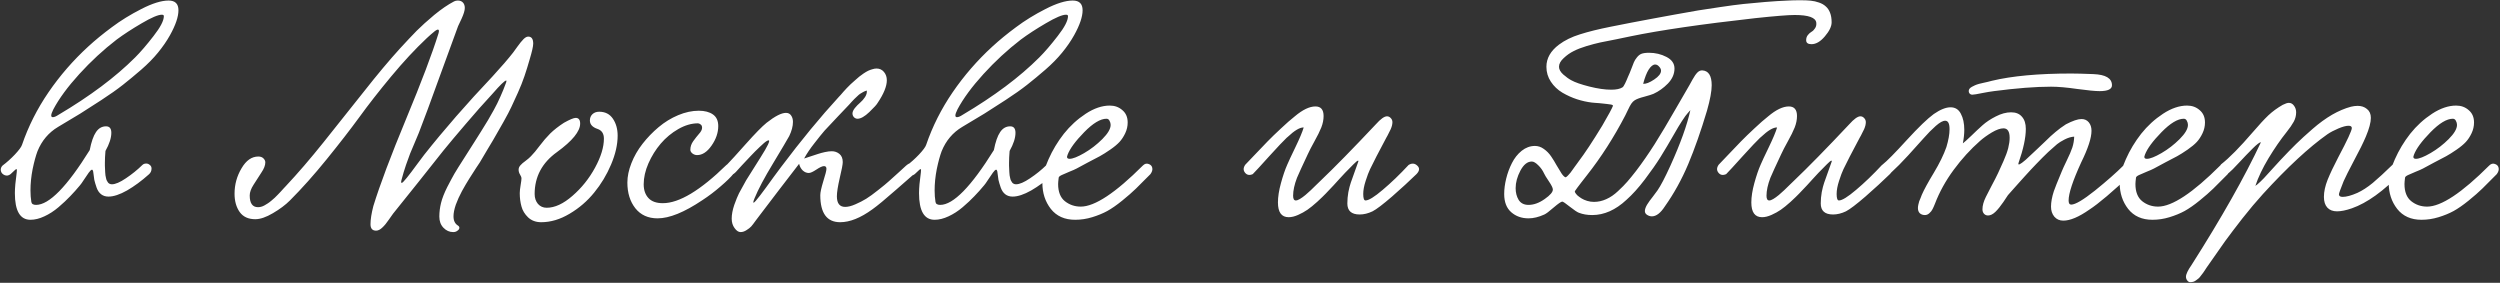 <?xml version="1.0" encoding="UTF-8"?> <svg xmlns="http://www.w3.org/2000/svg" width="1706" height="193" viewBox="0 0 1706 193" fill="none"><rect x="0" y="0" width="1706" height="193" fill="#333333" stroke="none"/> <path d="M71.969 103.004C71.708 105.999 71.578 108.668 71.578 111.012C71.578 111.402 71.578 112.086 71.578 113.062C71.643 114.039 71.676 114.788 71.676 115.309C71.676 115.829 71.708 116.546 71.773 117.457C71.838 118.368 71.904 119.117 71.969 119.703C72.099 120.224 72.229 120.842 72.359 121.559C72.49 122.275 72.685 122.861 72.945 123.316C73.206 123.707 73.466 124.13 73.727 124.586C74.052 124.977 74.443 125.27 74.898 125.465C75.354 125.66 75.842 125.758 76.363 125.758C78.707 125.758 81.897 124.391 85.934 121.656C90.035 118.922 93.779 115.895 97.164 112.574C97.815 111.923 98.694 111.598 99.801 111.598C100.712 111.598 101.526 111.923 102.242 112.574C103.023 113.16 103.414 113.974 103.414 115.016C103.414 116.643 102.796 117.978 101.559 119.02C96.611 123.447 91.663 127.092 86.715 129.957C81.767 132.757 77.535 134.156 74.019 134.156C72.066 134.156 70.406 133.635 69.039 132.594C67.672 131.552 66.63 130.022 65.914 128.004C65.198 125.921 64.677 124.163 64.352 122.73C64.091 121.233 63.831 119.312 63.57 116.969C63.375 116.188 63.115 115.797 62.789 115.797C62.268 115.797 61.52 116.48 60.543 117.848C59.566 119.215 58.46 120.842 57.223 122.73C56.051 124.553 55.172 125.79 54.586 126.441C52.438 129.046 50.224 131.52 47.945 133.863C45.732 136.207 43.062 138.714 39.938 141.383C36.878 143.987 33.655 146.07 30.27 147.633C26.949 149.195 23.792 149.977 20.797 149.977C13.7 149.977 10.152 143.922 10.152 131.812C10.152 128.362 10.575 123.609 11.422 117.555C11.617 116.122 11.552 115.406 11.227 115.406C11.031 115.406 10.738 115.569 10.348 115.895C10.022 116.155 9.501 116.643 8.785 117.359C8.134 118.01 7.613 118.499 7.223 118.824C5.921 119.866 4.553 120.094 3.121 119.508C1.689 118.857 0.842 117.88 0.582 116.578C0.322 115.211 0.712 114.007 1.754 112.965C4.553 110.882 7.353 108.375 10.152 105.445C12.952 102.451 14.579 100.237 15.035 98.805C19.332 86.24 25.354 74.293 33.102 62.965C40.914 51.572 49.931 41.188 60.152 31.812C64.97 27.385 70.374 22.958 76.363 18.531C82.353 14.039 89.059 9.905 96.481 6.129C103.967 2.288 110.152 0.367 115.035 0.367C119.527 0.367 121.773 2.581 121.773 7.008C121.773 11.435 119.853 17.099 116.012 24C113.798 27.971 111.064 31.943 107.809 35.914C104.618 39.82 100.81 43.694 96.383 47.535C92.021 51.311 87.854 54.762 83.883 57.887C79.912 61.012 75.029 64.462 69.234 68.238C63.44 72.014 58.622 75.107 54.781 77.516C50.94 79.859 45.895 82.887 39.645 86.598C33.199 90.439 28.512 95.973 25.582 103.199C24.41 106.324 23.303 110.393 22.262 115.406C21.285 120.419 20.797 125.27 20.797 129.957C20.797 132.757 20.992 135.361 21.383 137.77C21.578 139.137 22.652 139.82 24.605 139.82C33.525 139.82 45.732 127.353 61.227 102.418C62.333 96.754 63.766 92.652 65.523 90.113C67.281 87.509 69.56 86.207 72.359 86.207C74.768 86.207 75.973 87.672 75.973 90.602C75.973 94.117 74.638 98.251 71.969 103.004ZM111.812 11.012C111.812 10.361 111.357 10.035 110.445 10.035C107.906 10.035 103.316 11.988 96.676 15.895C90.1 19.736 84.404 23.447 79.586 27.027C70.537 33.993 62.04 41.839 54.098 50.562C46.22 59.221 40.328 67.229 36.422 74.586C35.445 76.539 34.957 77.939 34.957 78.785C34.957 79.566 35.315 79.957 36.031 79.957C37.008 79.957 38.277 79.436 39.84 78.394C61.389 65.634 78.837 52.581 92.184 39.234C95.96 35.458 100.159 30.576 104.781 24.586C109.469 18.596 111.812 14.072 111.812 11.012ZM360.445 24.977C362.724 24.977 363.863 26.572 363.863 29.762C363.863 31.585 363.049 35.198 361.422 40.602C360.315 44.508 359.143 48.284 357.906 51.93C356.669 55.575 355.172 59.352 353.414 63.258C351.656 67.099 350.191 70.289 349.02 72.828C347.848 75.367 346.057 78.785 343.648 83.082C341.24 87.314 339.547 90.276 338.57 91.969C337.659 93.662 335.738 96.917 332.809 101.734C329.944 106.552 328.154 109.579 327.438 110.816C327.307 111.012 326.461 112.281 324.898 114.625C323.336 116.969 321.773 119.41 320.211 121.949C318.648 124.423 316.988 127.255 315.23 130.445C313.538 133.57 312.138 136.663 311.031 139.723C309.99 142.783 309.469 145.419 309.469 147.633C309.469 150.628 310.51 152.743 312.594 153.98C313.18 154.371 313.473 154.859 313.473 155.445C313.473 156.161 313.049 156.812 312.203 157.398C311.422 158.049 310.445 158.375 309.273 158.375C306.734 158.375 304.521 157.398 302.633 155.445C300.745 153.492 299.801 150.953 299.801 147.828C299.801 144.703 300.191 141.578 300.973 138.453C301.754 135.328 303.154 131.747 305.172 127.711C307.255 123.674 308.915 120.582 310.152 118.434C311.454 116.22 313.798 112.477 317.184 107.203C320.569 101.865 322.783 98.382 323.824 96.754C324.736 95.322 326.233 92.945 328.316 89.625C330.465 86.24 332.027 83.701 333.004 82.008C334.046 80.25 335.38 77.906 337.008 74.977C338.635 72.047 340.1 69.085 341.402 66.09C342.77 63.095 344.104 59.807 345.406 56.227C345.667 55.38 345.667 54.957 345.406 54.957C344.43 54.957 341.305 57.984 336.031 64.039C330.172 70.354 324.117 77.19 317.867 84.547C311.617 91.838 306.507 97.926 302.535 102.809C298.629 107.691 292.867 114.951 285.25 124.586C277.633 134.156 271.969 141.22 268.258 145.777C267.997 146.103 267.053 147.438 265.426 149.781C263.863 152.125 262.333 153.98 260.836 155.348C259.404 156.715 258.004 157.398 256.637 157.398C254.098 157.398 252.828 155.934 252.828 153.004C252.828 149.749 253.479 145.615 254.781 140.602C259.208 126.214 266.663 106.389 277.145 81.129C287.626 55.868 294.983 36.435 299.215 22.828C299.736 21.07 299.605 20.191 298.824 20.191C298.499 20.191 298.076 20.354 297.555 20.68C297.099 20.94 296.546 21.363 295.895 21.949C295.243 22.47 294.658 22.958 294.137 23.414C293.616 23.87 292.997 24.423 292.281 25.074C291.63 25.66 291.207 26.051 291.012 26.246C283.264 33.538 275.224 42.197 266.891 52.223C258.622 62.184 251.396 71.428 245.211 79.957C239.026 88.421 231.604 97.991 222.945 108.668C214.352 119.28 205.986 128.655 197.848 136.793C194.788 139.853 190.914 142.75 186.227 145.484C181.604 148.219 177.6 149.586 174.215 149.586C169.462 149.586 165.914 147.958 163.57 144.703C161.227 141.383 160.055 137.216 160.055 132.203C160.055 125.953 161.65 120.159 164.84 114.82C167.965 109.482 171.773 106.812 176.266 106.812C177.763 106.812 178.935 107.236 179.781 108.082C180.628 108.928 181.051 109.84 181.051 110.816C181.051 112.835 180.139 115.178 178.316 117.848C176.559 120.517 174.801 123.251 173.043 126.051C171.285 128.785 170.406 131.227 170.406 133.375C170.406 138.714 172.294 141.383 176.07 141.383C176.786 141.383 177.503 141.285 178.219 141.09C179 140.895 179.781 140.569 180.562 140.113C181.409 139.592 182.158 139.137 182.809 138.746C183.525 138.29 184.339 137.672 185.25 136.891C186.227 136.044 186.975 135.393 187.496 134.938C188.017 134.482 188.733 133.766 189.645 132.789C190.621 131.747 191.272 131.064 191.598 130.738C191.923 130.413 192.542 129.729 193.453 128.688C194.43 127.646 194.951 127.092 195.016 127.027C203.154 118.368 211.78 108.342 220.895 96.949C230.074 85.491 239.221 74 248.336 62.477C257.451 50.888 265.686 41.057 273.043 32.984C277.47 28.167 281.246 24.163 284.371 20.973C287.561 17.783 291.533 14.202 296.285 10.23C301.103 6.259 305.628 3.167 309.859 0.953C310.641 0.562 311.487 0.367 312.398 0.367C313.896 0.367 315.068 0.823 315.914 1.734C316.76 2.646 317.184 3.883 317.184 5.445C317.184 7.138 316.435 9.612 314.938 12.867C313.44 16.057 312.659 17.717 312.594 17.848C310.055 24.684 305.823 36.272 299.898 52.613C294.039 68.889 289.352 81.552 285.836 90.602C285.315 91.969 284.371 94.215 283.004 97.34C281.702 100.4 280.66 102.874 279.879 104.762C279.163 106.65 278.219 109.254 277.047 112.574C275.94 115.829 274.931 119.182 274.02 122.633C273.564 124.26 273.661 124.977 274.312 124.781C275.289 124.391 278.772 120.094 284.762 111.891C286.91 108.961 288.473 106.878 289.449 105.641C303.056 88.453 318.583 70.647 336.031 52.223C342.021 45.712 346.741 40.243 350.191 35.816C350.452 35.491 351.396 34.189 353.023 31.91C354.651 29.631 356.051 27.906 357.223 26.734C358.395 25.562 359.469 24.977 360.445 24.977ZM408.883 76.246C412.984 76.246 416.109 77.841 418.258 81.031C420.406 84.221 421.48 88.062 421.48 92.555C421.48 98.674 419.983 105.25 416.988 112.281C414.059 119.247 410.217 125.628 405.465 131.422C400.777 137.216 395.178 142.034 388.668 145.875C382.223 149.716 375.777 151.637 369.332 151.637C365.686 151.637 362.691 150.53 360.348 148.316C358.069 146.103 356.572 143.629 355.855 140.895C355.074 138.095 354.684 135.068 354.684 131.812C354.684 130.445 354.879 128.622 355.27 126.344C355.66 124.065 355.855 122.535 355.855 121.754C355.855 121.038 355.53 120.159 354.879 119.117C354.228 118.076 353.902 116.969 353.902 115.797C353.902 114.69 354.326 113.681 355.172 112.77C355.953 111.858 357.125 110.849 358.688 109.742C360.25 108.57 361.454 107.529 362.301 106.617C363.993 104.924 365.979 102.548 368.258 99.488C370.602 96.363 373.01 93.564 375.484 91.09C378.023 88.616 381.148 86.174 384.859 83.766C388.831 81.552 391.5 80.445 392.867 80.445C394.885 80.445 395.895 81.747 395.895 84.352C395.895 89.625 390.621 96.103 380.074 103.785C369.918 111.077 364.84 120.615 364.84 132.398C364.84 135.068 365.589 137.314 367.086 139.137C368.648 140.895 370.634 141.773 373.043 141.773C378.577 141.773 384.436 139.072 390.621 133.668C396.871 128.264 402.014 121.852 406.051 114.43C410.087 107.008 412.105 100.4 412.105 94.606C412.105 91.155 410.641 88.941 407.711 87.965C404.26 86.793 402.535 84.872 402.535 82.203C402.535 80.445 403.121 79.013 404.293 77.906C405.465 76.799 406.995 76.246 408.883 76.246ZM490.133 86.012C490.133 90.569 488.603 95.029 485.543 99.391C482.548 103.688 479.26 105.836 475.68 105.836C474.573 105.836 473.531 105.478 472.555 104.762C471.578 103.98 471.09 103.134 471.09 102.223C471.09 100.139 471.741 98.186 473.043 96.363C474.41 94.475 475.745 92.783 477.047 91.285C478.414 89.788 479.098 88.421 479.098 87.184C479.098 86.142 478.772 85.393 478.121 84.938C477.47 84.417 476.852 84.156 476.266 84.156C471.904 84.156 467.444 85.458 462.887 88.062C458.329 90.667 454.326 93.987 450.875 98.023C447.49 101.995 444.69 106.487 442.477 111.5C440.328 116.448 439.254 121.201 439.254 125.758C439.254 129.664 440.328 132.789 442.477 135.133C444.625 137.477 447.913 138.648 452.34 138.648C463.473 138.648 477.926 129.957 495.699 112.574C496.611 111.728 497.717 111.5 499.02 111.891C500.387 112.281 501.266 113.095 501.656 114.332C502.112 115.504 501.786 116.871 500.68 118.434C498.727 120.842 495.732 123.772 491.695 127.223C487.724 130.673 483.59 133.798 479.293 136.598C466.988 144.866 456.799 149 448.727 149C442.281 149 437.236 146.721 433.59 142.164C429.944 137.542 428.121 131.682 428.121 124.586C428.121 120.419 429.033 116.025 430.855 111.402C432.678 106.715 435.217 102.288 438.473 98.121C441.728 93.954 445.374 90.178 449.41 86.793C453.512 83.342 457.971 80.608 462.789 78.59C467.607 76.572 472.294 75.562 476.852 75.562C480.888 75.562 484.111 76.409 486.52 78.102C488.928 79.794 490.133 82.431 490.133 86.012ZM591.5 61.793C590.719 61.988 589.905 62.314 589.059 62.77C588.277 63.225 587.561 63.648 586.91 64.039C586.324 64.43 585.641 65.016 584.859 65.797C584.078 66.513 583.46 67.099 583.004 67.555C582.613 67.945 581.995 68.596 581.148 69.508C580.302 70.419 579.749 71.038 579.488 71.363C578.837 72.079 576.298 74.749 571.871 79.371C567.509 83.928 564.449 87.184 562.691 89.137C560.999 91.09 558.688 93.954 555.758 97.731C552.828 101.441 550.484 104.924 548.727 108.18C549.573 107.919 551.038 107.431 553.121 106.715C555.204 105.999 556.897 105.445 558.199 105.055C559.566 104.599 561.129 104.176 562.887 103.785C564.71 103.395 566.272 103.199 567.574 103.199C569.592 103.199 571.35 103.818 572.848 105.055C574.345 106.292 575.094 108.147 575.094 110.621C575.094 112.184 574.41 115.797 573.043 121.461C571.741 127.125 571.09 131.292 571.09 133.961C571.09 138.779 572.978 141.188 576.754 141.188C578.707 141.188 581.018 140.602 583.688 139.43C586.422 138.258 588.896 136.988 591.109 135.621C593.323 134.254 596.057 132.268 599.312 129.664C602.633 127.06 605.042 125.074 606.539 123.707C608.102 122.34 610.38 120.289 613.375 117.555C616.435 114.755 618.03 113.29 618.16 113.16C620.699 110.882 622.75 110.621 624.312 112.379C625.549 113.681 625.842 115.178 625.191 116.871C624.931 117.522 624.573 118.043 624.117 118.434C623.401 119.02 619.234 122.665 611.617 129.371C604.065 136.012 598.629 140.504 595.309 142.848C587.236 148.707 579.911 151.637 573.336 151.637C564.286 151.637 559.762 145.484 559.762 133.18C559.762 131.357 560.445 128.199 561.812 123.707C563.245 119.215 563.961 116.383 563.961 115.211C563.961 113.974 563.408 113.355 562.301 113.355C561.194 113.355 559.469 114.137 557.125 115.699C554.781 117.262 553.056 118.043 551.949 118.043C550.452 118.043 549.085 117.49 547.848 116.383C546.611 115.211 545.764 113.681 545.309 111.793C542.444 115.504 537.887 121.428 531.637 129.566C525.452 137.704 521.09 143.434 518.551 146.754C518.16 147.21 517.249 148.414 515.816 150.367C514.384 152.385 513.31 153.785 512.594 154.566C511.878 155.348 510.836 156.161 509.469 157.008C508.102 157.919 506.734 158.375 505.367 158.375C503.935 158.375 502.568 157.464 501.266 155.641C499.964 153.883 499.312 151.734 499.312 149.195C499.312 146.396 499.898 143.271 501.07 139.82C502.307 136.37 503.382 133.733 504.293 131.91C505.27 130.022 506.897 127.06 509.176 123.023C509.501 122.503 512.757 117.327 518.941 107.496C523.889 99.684 525.745 95.777 524.508 95.777C524.247 95.777 523.857 95.908 523.336 96.168C522.294 96.754 520.667 98.121 518.453 100.27C516.24 102.353 514.221 104.371 512.398 106.324C510.576 108.212 508.46 110.458 506.051 113.062C503.707 115.602 502.405 117.034 502.145 117.359C500.061 119.508 498.141 120.061 496.383 119.02C494.885 118.108 494.43 116.611 495.016 114.527C495.341 113.355 496.057 112.249 497.164 111.207C498.596 109.775 502.503 105.478 508.883 98.316C515.328 91.09 520.081 86.24 523.141 83.766C528.87 79.273 533.264 77.027 536.324 77.027C537.887 77.027 539.059 77.613 539.84 78.785C540.686 79.957 541.109 81.422 541.109 83.18C541.109 86.109 540.263 89.332 538.57 92.848C537.138 95.452 533.46 101.669 527.535 111.5C521.611 121.266 517.411 129.176 514.938 135.23C513.961 137.574 513.798 138.583 514.449 138.258C515.491 137.737 520.016 131.878 528.023 120.68C530.367 117.49 532.06 115.211 533.102 113.844C546.773 95.68 559.859 79.794 572.359 66.188C572.424 66.122 572.88 65.634 573.727 64.723C574.573 63.746 575.191 63.03 575.582 62.574C576.038 62.053 576.786 61.24 577.828 60.133C578.935 59.026 579.814 58.147 580.465 57.496C581.181 56.845 582.125 55.999 583.297 54.957C584.469 53.85 585.478 52.971 586.324 52.32C587.171 51.669 588.147 50.953 589.254 50.172C590.426 49.391 591.467 48.772 592.379 48.316C593.355 47.861 594.332 47.503 595.309 47.242C596.35 46.917 597.294 46.754 598.141 46.754C600.224 46.754 601.917 47.535 603.219 49.098C604.521 50.66 605.172 52.548 605.172 54.762C605.172 58.863 603.089 64.007 598.922 70.191C598.336 71.298 596.448 73.382 593.258 76.441C590.068 79.501 587.366 81.031 585.152 81.031C584.241 81.031 583.427 80.673 582.711 79.957C582.06 79.241 581.734 78.394 581.734 77.418C581.734 76.376 582.255 75.172 583.297 73.805C584.404 72.438 585.608 71.201 586.91 70.094C588.212 68.987 589.352 67.685 590.328 66.188C591.305 64.625 591.695 63.16 591.5 61.793ZM688.961 103.004C688.701 105.999 688.57 108.668 688.57 111.012C688.57 111.402 688.57 112.086 688.57 113.062C688.635 114.039 688.668 114.788 688.668 115.309C688.668 115.829 688.701 116.546 688.766 117.457C688.831 118.368 688.896 119.117 688.961 119.703C689.091 120.224 689.221 120.842 689.352 121.559C689.482 122.275 689.677 122.861 689.938 123.316C690.198 123.707 690.458 124.13 690.719 124.586C691.044 124.977 691.435 125.27 691.891 125.465C692.346 125.66 692.835 125.758 693.355 125.758C695.699 125.758 698.889 124.391 702.926 121.656C707.027 118.922 710.771 115.895 714.156 112.574C714.807 111.923 715.686 111.598 716.793 111.598C717.704 111.598 718.518 111.923 719.234 112.574C720.016 113.16 720.406 113.974 720.406 115.016C720.406 116.643 719.788 117.978 718.551 119.02C713.603 123.447 708.655 127.092 703.707 129.957C698.759 132.757 694.527 134.156 691.012 134.156C689.059 134.156 687.398 133.635 686.031 132.594C684.664 131.552 683.622 130.022 682.906 128.004C682.19 125.921 681.669 124.163 681.344 122.73C681.083 121.233 680.823 119.312 680.562 116.969C680.367 116.188 680.107 115.797 679.781 115.797C679.26 115.797 678.512 116.48 677.535 117.848C676.559 119.215 675.452 120.842 674.215 122.73C673.043 124.553 672.164 125.79 671.578 126.441C669.43 129.046 667.216 131.52 664.938 133.863C662.724 136.207 660.055 138.714 656.93 141.383C653.87 143.987 650.647 146.07 647.262 147.633C643.941 149.195 640.784 149.977 637.789 149.977C630.693 149.977 627.145 143.922 627.145 131.812C627.145 128.362 627.568 123.609 628.414 117.555C628.609 116.122 628.544 115.406 628.219 115.406C628.023 115.406 627.73 115.569 627.34 115.895C627.014 116.155 626.493 116.643 625.777 117.359C625.126 118.01 624.605 118.499 624.215 118.824C622.913 119.866 621.546 120.094 620.113 119.508C618.681 118.857 617.835 117.88 617.574 116.578C617.314 115.211 617.704 114.007 618.746 112.965C621.546 110.882 624.345 108.375 627.145 105.445C629.944 102.451 631.572 100.237 632.027 98.805C636.324 86.24 642.346 74.293 650.094 62.965C657.906 51.572 666.923 41.188 677.145 31.812C681.962 27.385 687.366 22.958 693.355 18.531C699.345 14.039 706.051 9.905 713.473 6.129C720.96 2.288 727.145 0.367 732.027 0.367C736.52 0.367 738.766 2.581 738.766 7.008C738.766 11.435 736.845 17.099 733.004 24C730.79 27.971 728.056 31.943 724.801 35.914C721.611 39.82 717.802 43.694 713.375 47.535C709.013 51.311 704.846 54.762 700.875 57.887C696.904 61.012 692.021 64.462 686.227 68.238C680.432 72.014 675.615 75.107 671.773 77.516C667.932 79.859 662.887 82.887 656.637 86.598C650.191 90.439 645.504 95.973 642.574 103.199C641.402 106.324 640.296 110.393 639.254 115.406C638.277 120.419 637.789 125.27 637.789 129.957C637.789 132.757 637.984 135.361 638.375 137.77C638.57 139.137 639.645 139.82 641.598 139.82C650.517 139.82 662.724 127.353 678.219 102.418C679.326 96.754 680.758 92.652 682.516 90.113C684.273 87.509 686.552 86.207 689.352 86.207C691.76 86.207 692.965 87.672 692.965 90.602C692.965 94.117 691.63 98.251 688.961 103.004ZM728.805 11.012C728.805 10.361 728.349 10.035 727.438 10.035C724.898 10.035 720.309 11.988 713.668 15.895C707.092 19.736 701.396 23.447 696.578 27.027C687.529 33.993 679.033 41.839 671.09 50.562C663.212 59.221 657.32 67.229 653.414 74.586C652.438 76.539 651.949 77.939 651.949 78.785C651.949 79.566 652.307 79.957 653.023 79.957C654 79.957 655.27 79.436 656.832 78.394C678.382 65.634 695.829 52.581 709.176 39.234C712.952 35.458 717.151 30.576 721.773 24.586C726.461 18.596 728.805 14.072 728.805 11.012ZM769.527 83.57C769.527 86.109 768.974 88.551 767.867 90.894C766.76 93.238 765.458 95.224 763.961 96.852C762.464 98.479 760.348 100.237 757.613 102.125C754.879 104.013 752.503 105.51 750.484 106.617C748.531 107.659 745.797 109.091 742.281 110.914C738.831 112.737 736.292 114.104 734.664 115.016C733.557 115.602 731.93 116.318 729.781 117.164C727.698 118.01 725.973 118.759 724.605 119.41C723.303 119.996 722.587 120.582 722.457 121.168C722.197 123.251 722.066 124.716 722.066 125.562C722.066 130.901 723.596 134.807 726.656 137.281C729.781 139.755 733.395 140.992 737.496 140.992C747.066 140.992 761.194 131.65 779.879 112.965C781.116 111.728 782.418 111.37 783.785 111.891C785.217 112.346 786.064 113.258 786.324 114.625C786.585 115.927 786.161 117.327 785.055 118.824C781.018 122.926 777.73 126.214 775.191 128.688C772.717 131.096 769.592 133.831 765.816 136.891C762.04 139.951 758.622 142.327 755.562 144.02C752.568 145.647 749.15 147.047 745.309 148.219C741.467 149.391 737.594 149.977 733.688 149.977C726.526 149.977 720.992 147.503 717.086 142.555C713.245 137.607 711.324 131.747 711.324 124.977C711.324 120.224 712.724 114.788 715.523 108.668C718.258 102.483 721.741 96.689 725.973 91.285C730.27 85.882 735.25 81.324 740.914 77.613C746.578 73.902 752.047 72.047 757.32 72.047C760.706 72.047 763.57 73.088 765.914 75.172C768.323 77.19 769.527 79.99 769.527 83.57ZM755.074 81.031C750.908 81.031 745.829 84.091 739.84 90.211C733.85 96.331 730.074 101.474 728.512 105.641C728.251 106.422 728.121 106.878 728.121 107.008C728.121 107.919 728.707 108.375 729.879 108.375C732.027 108.375 735.348 107.073 739.84 104.469C744.332 101.865 748.466 98.674 752.242 94.898C756.018 91.122 757.906 87.9 757.906 85.231C757.906 84.254 757.646 83.31 757.125 82.398C756.669 81.487 755.986 81.031 755.074 81.031ZM961.227 112.574C963.44 111.207 965.426 111.37 967.184 113.062C968.941 114.69 968.746 116.611 966.598 118.824C961.78 123.512 956.246 128.59 949.996 134.059C943.746 139.462 939.286 142.848 936.617 144.215C933.622 145.647 930.693 146.363 927.828 146.363C922.229 146.363 919.43 143.857 919.43 138.844C919.43 136.305 919.658 133.733 920.113 131.129C920.634 128.525 921.188 126.376 921.773 124.684C922.359 122.926 923.206 120.549 924.312 117.555C925.419 114.495 926.266 112.118 926.852 110.426C927.112 109.905 927.047 109.645 926.656 109.645C926.266 109.645 925.257 110.458 923.629 112.086C922.001 113.648 920.081 115.602 917.867 117.945C915.719 120.289 914.449 121.656 914.059 122.047C913.798 122.372 912.496 123.805 910.152 126.344C907.809 128.818 905.986 130.738 904.684 132.105C903.447 133.408 901.526 135.263 898.922 137.672C896.318 140.016 894.072 141.839 892.184 143.141C890.296 144.443 888.18 145.615 885.836 146.656C883.492 147.698 881.344 148.219 879.391 148.219C874.508 148.219 872.066 144.866 872.066 138.16C872.066 134.319 872.75 129.924 874.117 124.977C875.484 119.964 876.917 115.764 878.414 112.379C879.26 110.361 881.116 106.389 883.98 100.465C886.845 94.54 888.733 90.048 889.645 86.988C887.04 86.858 883.362 89.039 878.609 93.531C878.349 93.727 878.154 93.889 878.023 94.019C875.94 95.973 871.969 100.172 866.109 106.617C860.315 113.062 856.572 117.132 854.879 118.824C852.665 119.801 850.908 119.475 849.605 117.848C848.303 116.22 848.368 114.397 849.801 112.379C850.517 111.663 852.6 109.482 856.051 105.836C859.566 102.125 862.561 99 865.035 96.461C867.509 93.922 870.536 90.992 874.117 87.672C877.698 84.287 880.855 81.519 883.59 79.371C888.928 74.879 893.616 72.633 897.652 72.633C901.363 72.633 903.219 74.814 903.219 79.176C903.219 81.715 902.698 84.319 901.656 86.988C900.615 89.592 899.052 92.75 896.969 96.461C894.951 100.107 893.453 103.004 892.477 105.152C888.701 113.16 886.227 118.564 885.055 121.363C883.297 125.986 882.418 130.055 882.418 133.57C882.418 135.719 883.036 136.793 884.273 136.793C884.99 136.793 885.901 136.467 887.008 135.816C888.115 135.165 889.384 134.254 890.816 133.082C892.249 131.845 893.486 130.738 894.527 129.762C895.569 128.785 896.839 127.548 898.336 126.051C899.898 124.488 900.875 123.544 901.266 123.219C910.706 114.234 923.238 101.441 938.863 84.84C942.118 81.194 944.658 79.371 946.48 79.371C947.457 79.371 948.303 79.762 949.02 80.543C949.801 81.324 950.191 82.268 950.191 83.375C950.191 84.026 950.094 84.775 949.898 85.621C949.703 86.402 949.41 87.249 949.02 88.16C948.629 89.007 948.271 89.723 947.945 90.309C947.685 90.894 947.327 91.611 946.871 92.457C946.415 93.303 946.122 93.824 945.992 94.019C944.299 97.144 942.053 101.409 939.254 106.812C937.301 110.654 935.868 113.518 934.957 115.406C934.046 117.294 933.036 119.964 931.93 123.414C930.823 126.799 930.27 129.794 930.27 132.398C930.27 135.328 930.79 136.793 931.832 136.793C933.98 136.793 937.887 134.384 943.551 129.566C949.28 124.749 955.172 119.085 961.227 112.574ZM1153.51 75.172C1152.34 76.409 1151.2 77.743 1150.09 79.176C1149.05 80.608 1148.24 81.812 1147.65 82.789C1147.07 83.701 1146.25 85.003 1145.21 86.695C1144.23 88.388 1143.52 89.625 1143.06 90.406C1139.22 97.112 1135.9 102.711 1133.1 107.203C1130.3 111.695 1126.75 116.773 1122.46 122.438C1118.16 128.102 1113.96 132.757 1109.86 136.402C1102.44 143.303 1094.66 146.754 1086.52 146.754C1083.13 146.754 1080.11 146.233 1077.44 145.191C1076.33 144.801 1074.28 143.434 1071.29 141.09C1068.36 138.746 1066.63 137.574 1066.11 137.574C1065.33 137.574 1063.38 138.909 1060.25 141.578C1057.19 144.247 1055.07 145.842 1053.9 146.363C1050.06 148.121 1046.45 149 1043.06 149C1038.38 149 1034.44 147.6 1031.25 144.801C1028.06 142.001 1026.46 137.867 1026.46 132.398C1026.46 129.078 1026.92 125.562 1027.83 121.852C1028.74 118.141 1030.04 114.625 1031.73 111.305C1033.43 107.919 1035.64 105.12 1038.38 102.906C1041.17 100.693 1044.2 99.586 1047.46 99.586C1049.61 99.586 1051.62 100.27 1053.51 101.637C1055.46 103.004 1057.12 104.697 1058.49 106.715C1059.86 108.733 1061.1 110.751 1062.2 112.77C1063.38 114.788 1064.48 116.611 1065.52 118.238C1066.57 119.801 1067.48 120.712 1068.26 120.973C1068.39 121.038 1068.62 120.94 1068.94 120.68C1069.33 120.419 1069.76 120.029 1070.21 119.508C1070.73 118.922 1071.22 118.368 1071.68 117.848C1072.13 117.262 1072.65 116.546 1073.24 115.699C1073.82 114.853 1074.31 114.169 1074.7 113.648C1075.09 113.128 1075.55 112.509 1076.07 111.793C1076.59 111.012 1076.92 110.556 1077.05 110.426C1081.41 104.697 1086.88 96.428 1093.45 85.621C1097.62 78.46 1100.03 74 1100.68 72.242C1100.74 72.047 1100.61 71.852 1100.29 71.656C1099.96 71.461 1099.48 71.331 1098.82 71.266C1098.17 71.135 1097.46 71.038 1096.68 70.973C1095.89 70.842 1095.02 70.745 1094.04 70.68C1093.06 70.549 1092.12 70.452 1091.21 70.387C1090.3 70.322 1089.38 70.257 1088.47 70.191C1087.63 70.126 1086.91 70.061 1086.32 69.996C1083 69.606 1079.62 68.857 1076.17 67.75C1072.78 66.643 1069.46 65.146 1066.21 63.258C1062.95 61.305 1060.32 58.798 1058.3 55.738C1056.28 52.678 1055.27 49.293 1055.27 45.582C1055.27 39.788 1058.13 34.742 1063.86 30.445C1067.77 27.516 1072.55 25.172 1078.22 23.414C1083.95 21.591 1090.91 19.866 1099.12 18.238C1100.35 17.978 1104.98 17.066 1112.98 15.504C1121.06 13.941 1126.23 12.965 1128.51 12.574C1130.79 12.118 1135.58 11.24 1142.87 9.938C1150.22 8.57 1155.56 7.626 1158.88 7.105C1162.27 6.585 1167.18 5.836 1173.63 4.859C1180.14 3.883 1185.54 3.167 1189.84 2.711C1194.2 2.255 1199.12 1.799 1204.59 1.344C1210.12 0.888 1215.36 0.562 1220.31 0.367C1222.33 0.237 1225.19 0.172 1228.9 0.172C1231.51 0.172 1233.75 0.27 1235.64 0.465C1237.59 0.66 1239.48 1.083 1241.3 1.734C1243.19 2.385 1244.72 3.264 1245.89 4.371C1247.13 5.413 1248.11 6.845 1248.82 8.668C1249.54 10.491 1249.9 12.672 1249.9 15.211C1249.9 18.01 1248.37 21.201 1245.31 24.781C1242.31 28.362 1239.25 30.152 1236.13 30.152C1233.72 30.152 1232.52 29.241 1232.52 27.418C1232.52 26.051 1232.91 24.879 1233.69 23.902C1234.47 22.926 1235.32 22.177 1236.23 21.656C1237.14 21.135 1237.92 20.354 1238.57 19.312C1239.29 18.271 1239.58 17.034 1239.45 15.602C1239.12 12.021 1234.21 10.23 1224.7 10.23C1220.28 10.23 1211.32 10.947 1197.85 12.379C1161.26 16.48 1132.87 20.615 1112.69 24.781C1110.67 25.237 1107.39 25.921 1102.83 26.832C1098.34 27.678 1094.72 28.395 1091.99 28.98C1089.32 29.566 1086.23 30.38 1082.71 31.422C1079.26 32.464 1076.33 33.603 1073.92 34.84C1071.51 36.012 1069.23 37.607 1067.09 39.625C1064.94 41.578 1063.86 43.564 1063.86 45.582C1063.86 47.34 1064.84 49.098 1066.79 50.855C1068.81 52.613 1070.63 53.915 1072.26 54.762C1074.8 56.194 1078.9 57.626 1084.57 59.059C1090.23 60.491 1095.21 61.207 1099.51 61.207C1102.89 61.207 1105.43 60.686 1107.12 59.645C1107.45 59.449 1107.74 59.124 1108 58.668C1108.33 58.212 1108.65 57.626 1108.98 56.91C1109.37 56.129 1109.7 55.413 1109.96 54.762C1110.28 54.111 1110.64 53.264 1111.03 52.223C1111.49 51.181 1111.85 50.367 1112.11 49.781C1112.37 49.195 1112.79 48.121 1113.38 46.559C1113.96 44.931 1114.48 43.596 1114.94 42.555C1115.39 41.448 1116.08 40.341 1116.99 39.234C1117.9 38.062 1118.88 37.249 1119.92 36.793C1121.15 36.272 1122.95 36.012 1125.29 36.012C1129.59 36.012 1133.56 36.956 1137.2 38.844C1140.85 40.732 1142.67 43.368 1142.67 46.754C1142.67 50.465 1141.17 53.883 1138.18 57.008C1135.18 60.068 1131.9 62.411 1128.32 64.039C1127.27 64.495 1125.19 65.146 1122.07 65.992C1119.01 66.773 1116.83 67.587 1115.52 68.434C1114.68 68.954 1113.9 69.736 1113.18 70.777C1112.53 71.754 1111.78 73.154 1110.93 74.977C1110.09 76.799 1109.47 78.069 1109.08 78.785C1101.33 93.694 1092.61 107.301 1082.91 119.605C1082.65 119.931 1081.38 121.559 1079.1 124.488C1076.88 127.353 1075.42 129.339 1074.7 130.445C1074.57 130.641 1074.67 131.031 1075 131.617C1075.32 132.138 1075.84 132.757 1076.56 133.473C1077.34 134.124 1078.25 134.775 1079.29 135.426C1080.33 136.077 1081.6 136.63 1083.1 137.086C1084.6 137.542 1086.13 137.77 1087.69 137.77C1090.56 137.77 1093.36 137.151 1096.09 135.914C1098.89 134.677 1101.56 132.854 1104.1 130.445C1106.7 128.036 1108.85 125.855 1110.54 123.902C1112.24 121.949 1114.22 119.508 1116.5 116.578C1120.67 111.109 1124.87 105.055 1129.1 98.414C1133.33 91.708 1138.15 83.635 1143.55 74.195C1149.02 64.69 1152.14 59.286 1152.93 57.984C1153.06 57.724 1153.74 56.487 1154.98 54.273C1156.21 52.06 1157.32 50.465 1158.3 49.488C1159.27 48.512 1160.35 48.023 1161.52 48.023C1165.88 48.219 1168.06 51.604 1168.06 58.18C1168.06 62.216 1166.99 68.01 1164.84 75.562C1160.74 89.299 1156.47 101.441 1152.05 111.988C1147.62 122.47 1142.31 132.073 1136.13 140.797C1133.2 145.354 1130.24 147.633 1127.24 147.633C1126.14 147.633 1125.06 147.307 1124.02 146.656C1122.98 146.005 1122.46 145.126 1122.46 144.02C1122.46 142.848 1122.95 141.415 1123.92 139.723C1124.96 138.03 1126.3 136.174 1127.93 134.156C1129.55 132.073 1130.6 130.673 1131.05 129.957C1133.26 126.767 1136.19 121.168 1139.84 113.16C1146.74 97.926 1151.3 85.263 1153.51 75.172ZM1121.29 57.203C1123.17 57.333 1125.68 56.357 1128.8 54.273C1131.93 52.19 1133.49 50.172 1133.49 48.219C1133.49 47.307 1133.07 46.396 1132.22 45.484C1131.38 44.508 1130.46 44.02 1129.49 44.02C1128.06 44.02 1126.59 45.159 1125.09 47.438C1123.66 49.716 1122.39 52.971 1121.29 57.203ZM1053.71 118.434C1052.73 116.285 1051.4 114.397 1049.7 112.77C1048.01 111.077 1046.55 110.23 1045.31 110.23C1042.31 110.23 1039.71 112.314 1037.5 116.48C1035.35 120.582 1034.27 124.553 1034.27 128.395C1034.27 131.454 1034.96 134.124 1036.32 136.402C1037.76 138.681 1040 139.82 1043.06 139.82C1046.64 139.82 1050.32 138.486 1054.1 135.816C1057.94 133.147 1059.79 130.934 1059.66 129.176C1059.6 128.134 1058.69 126.311 1056.93 123.707C1055.17 121.103 1054.1 119.345 1053.71 118.434ZM1284.27 112.574C1286.49 111.207 1288.47 111.37 1290.23 113.062C1291.99 114.69 1291.79 116.611 1289.64 118.824C1284.83 123.512 1279.29 128.59 1273.04 134.059C1266.79 139.462 1262.33 142.848 1259.66 144.215C1256.67 145.647 1253.74 146.363 1250.88 146.363C1245.28 146.363 1242.48 143.857 1242.48 138.844C1242.48 136.305 1242.7 133.733 1243.16 131.129C1243.68 128.525 1244.23 126.376 1244.82 124.684C1245.41 122.926 1246.25 120.549 1247.36 117.555C1248.47 114.495 1249.31 112.118 1249.9 110.426C1250.16 109.905 1250.09 109.645 1249.7 109.645C1249.31 109.645 1248.3 110.458 1246.68 112.086C1245.05 113.648 1243.13 115.602 1240.91 117.945C1238.77 120.289 1237.5 121.656 1237.11 122.047C1236.85 122.372 1235.54 123.805 1233.2 126.344C1230.86 128.818 1229.03 130.738 1227.73 132.105C1226.49 133.408 1224.57 135.263 1221.97 137.672C1219.36 140.016 1217.12 141.839 1215.23 143.141C1213.34 144.443 1211.23 145.615 1208.88 146.656C1206.54 147.698 1204.39 148.219 1202.44 148.219C1197.55 148.219 1195.11 144.866 1195.11 138.16C1195.11 134.319 1195.8 129.924 1197.16 124.977C1198.53 119.964 1199.96 115.764 1201.46 112.379C1202.31 110.361 1204.16 106.389 1207.03 100.465C1209.89 94.54 1211.78 90.048 1212.69 86.988C1210.09 86.858 1206.41 89.039 1201.66 93.531C1201.4 93.727 1201.2 93.889 1201.07 94.019C1198.99 95.973 1195.02 100.172 1189.16 106.617C1183.36 113.062 1179.62 117.132 1177.93 118.824C1175.71 119.801 1173.95 119.475 1172.65 117.848C1171.35 116.22 1171.42 114.397 1172.85 112.379C1173.56 111.663 1175.65 109.482 1179.1 105.836C1182.61 102.125 1185.61 99 1188.08 96.461C1190.56 93.922 1193.58 90.992 1197.16 87.672C1200.74 84.287 1203.9 81.519 1206.64 79.371C1211.98 74.879 1216.66 72.633 1220.7 72.633C1224.41 72.633 1226.27 74.814 1226.27 79.176C1226.27 81.715 1225.74 84.319 1224.7 86.988C1223.66 89.592 1222.1 92.75 1220.02 96.461C1218 100.107 1216.5 103.004 1215.52 105.152C1211.75 113.16 1209.27 118.564 1208.1 121.363C1206.34 125.986 1205.46 130.055 1205.46 133.57C1205.46 135.719 1206.08 136.793 1207.32 136.793C1208.04 136.793 1208.95 136.467 1210.05 135.816C1211.16 135.165 1212.43 134.254 1213.86 133.082C1215.3 131.845 1216.53 130.738 1217.57 129.762C1218.62 128.785 1219.89 127.548 1221.38 126.051C1222.95 124.488 1223.92 123.544 1224.31 123.219C1233.75 114.234 1246.29 101.441 1261.91 84.84C1265.17 81.194 1267.7 79.371 1269.53 79.371C1270.5 79.371 1271.35 79.762 1272.07 80.543C1272.85 81.324 1273.24 82.268 1273.24 83.375C1273.24 84.026 1273.14 84.775 1272.95 85.621C1272.75 86.402 1272.46 87.249 1272.07 88.16C1271.68 89.007 1271.32 89.723 1270.99 90.309C1270.73 90.894 1270.37 91.611 1269.92 92.457C1269.46 93.303 1269.17 93.824 1269.04 94.019C1267.35 97.144 1265.1 101.409 1262.3 106.812C1260.35 110.654 1258.92 113.518 1258 115.406C1257.09 117.294 1256.08 119.964 1254.98 123.414C1253.87 126.799 1253.32 129.794 1253.32 132.398C1253.32 135.328 1253.84 136.793 1254.88 136.793C1257.03 136.793 1260.93 134.384 1266.6 129.566C1272.33 124.749 1278.22 119.085 1284.27 112.574ZM1441.21 58.18C1441.21 60.849 1438.41 62.184 1432.81 62.184C1429.81 62.184 1424.74 61.695 1417.57 60.719C1410.41 59.677 1404.42 59.156 1399.61 59.156C1389.12 59.156 1376.14 60.165 1360.64 62.184C1358.17 62.509 1355.79 62.9 1353.51 63.355C1351.23 63.746 1349.51 64.072 1348.34 64.332C1347.16 64.527 1346.32 64.625 1345.8 64.625C1345.21 64.625 1344.66 64.397 1344.14 63.941C1343.68 63.421 1343.45 62.835 1343.45 62.184C1343.45 61.663 1343.62 61.142 1343.94 60.621C1344.33 60.1 1344.89 59.645 1345.6 59.254C1346.38 58.863 1347.1 58.505 1347.75 58.18C1348.47 57.854 1349.41 57.529 1350.58 57.203C1351.82 56.878 1352.8 56.65 1353.51 56.52C1354.23 56.324 1355.24 56.096 1356.54 55.836C1357.84 55.51 1358.72 55.283 1359.18 55.152C1372.98 51.832 1391.04 50.172 1413.38 50.172C1416.76 50.172 1421.77 50.302 1428.41 50.562C1436.94 50.888 1441.21 53.427 1441.21 58.18ZM1415.43 93.238C1413.34 93.368 1411.16 94.019 1408.88 95.191C1406.6 96.363 1404.88 97.438 1403.71 98.414C1402.54 99.391 1400.84 100.888 1398.63 102.906C1398.17 103.297 1397.85 103.59 1397.65 103.785C1396.35 105.022 1395.05 106.292 1393.75 107.594C1392.44 108.896 1391.04 110.328 1389.55 111.891C1388.05 113.388 1386.81 114.69 1385.84 115.797C1384.86 116.839 1383.49 118.336 1381.73 120.289C1380.04 122.177 1378.84 123.512 1378.12 124.293C1377.4 125.074 1376.04 126.604 1374.02 128.883C1372 131.161 1370.73 132.594 1370.21 133.18C1370.08 133.375 1369.04 134.938 1367.09 137.867C1365.13 140.732 1363.31 142.978 1361.62 144.605C1359.92 146.233 1358.26 147.047 1356.64 147.047C1355.53 147.047 1354.62 146.656 1353.9 145.875C1353.19 145.094 1352.83 144.085 1352.83 142.848C1352.83 140.309 1353.61 137.477 1355.17 134.352C1355.63 133.44 1356.86 131.031 1358.88 127.125C1360.97 123.219 1362.5 120.224 1363.47 118.141C1364.51 115.992 1365.75 113.258 1367.18 109.938C1368.68 106.552 1369.76 103.59 1370.41 101.051C1371.06 98.447 1371.38 96.103 1371.38 94.019C1371.38 89.723 1369.98 87.574 1367.18 87.574C1365.04 87.574 1362.37 88.518 1359.18 90.406C1356.05 92.294 1353.38 94.215 1351.17 96.168C1344.66 101.897 1338.67 108.473 1333.2 115.895C1327.73 123.316 1323.47 131.031 1320.41 139.039C1319.82 140.536 1319.27 141.773 1318.75 142.75C1318.29 143.727 1317.57 144.638 1316.6 145.484C1315.69 146.331 1314.68 146.754 1313.57 146.754C1312.2 146.754 1311.06 146.363 1310.15 145.582C1309.24 144.736 1308.79 143.531 1308.79 141.969C1308.79 141.253 1308.88 140.471 1309.08 139.625C1309.27 138.714 1309.47 137.965 1309.66 137.379C1309.92 136.793 1310.25 136.012 1310.64 135.035C1311.03 133.993 1311.29 133.31 1311.42 132.984C1312.98 129.404 1315.72 124.391 1319.62 117.945C1323.53 111.435 1326.4 105.576 1328.22 100.367C1329.65 95.615 1330.37 91.546 1330.37 88.16C1330.37 84.319 1329.39 82.398 1327.44 82.398C1325.88 82.333 1323.73 83.505 1320.99 85.914C1318.32 88.258 1315.59 91.025 1312.79 94.215C1309.99 97.405 1306.44 101.344 1302.14 106.031C1297.85 110.719 1293.94 114.658 1290.43 117.848C1288.41 119.736 1286.49 119.996 1284.66 118.629C1283.17 117.457 1282.68 116.025 1283.2 114.332C1283.39 113.551 1283.85 112.9 1284.57 112.379C1287.63 109.97 1293.16 104.371 1301.17 95.582C1309.24 86.793 1315.39 80.868 1319.62 77.809C1324.05 74.749 1327.86 73.219 1331.05 73.219C1334.24 73.219 1336.58 74.684 1338.08 77.613C1339.64 80.478 1340.43 84.156 1340.43 88.648C1340.43 91.383 1340.1 94.443 1339.45 97.828C1340.43 97.112 1342.31 95.419 1345.11 92.75C1347.91 90.016 1350.52 87.574 1352.93 85.426C1355.33 83.277 1358.33 81.292 1361.91 79.469C1365.56 77.581 1369.04 76.637 1372.36 76.637C1375.61 76.637 1378.09 77.646 1379.78 79.664C1381.54 81.617 1382.42 84.384 1382.42 87.965C1382.42 93.954 1380.76 101.702 1377.44 111.207C1376.85 113.095 1378.48 112.379 1382.32 109.059C1382.52 108.863 1385.02 106.52 1389.84 102.027C1391.08 100.921 1393 99.098 1395.6 96.559C1398.21 93.954 1400.58 91.773 1402.73 90.016C1404.88 88.193 1407.22 86.467 1409.76 84.84C1414.38 82.431 1417.93 81.227 1420.41 81.227C1422.49 81.227 1424.15 81.975 1425.39 83.473C1426.62 84.97 1427.24 86.891 1427.24 89.234C1427.24 94.117 1424.9 101.311 1420.21 110.816C1414.48 123.316 1411.62 131.975 1411.62 136.793C1411.62 138.681 1412.2 139.625 1413.38 139.625C1416.17 139.625 1421.58 136.435 1429.59 130.055C1437.59 123.609 1444.14 117.848 1449.21 112.77C1450.39 111.598 1451.69 111.272 1453.12 111.793C1454.62 112.314 1455.53 113.225 1455.86 114.527C1456.18 115.829 1455.76 117.197 1454.59 118.629C1441.7 130.803 1432.09 138.941 1425.78 143.043C1418.62 148.056 1412.69 150.562 1408 150.562C1405.46 150.562 1403.41 149.651 1401.85 147.828C1400.35 146.005 1399.61 143.727 1399.61 140.992C1399.61 139.495 1399.77 137.867 1400.09 136.109C1400.42 134.286 1400.91 132.398 1401.56 130.445C1402.27 128.492 1402.89 126.865 1403.41 125.562C1403.93 124.195 1404.62 122.535 1405.46 120.582C1406.31 118.564 1406.83 117.294 1407.03 116.773C1407.55 115.471 1408.65 113.062 1410.35 109.547C1412.11 105.966 1413.38 103.004 1414.16 100.66C1414.94 98.251 1415.36 95.777 1415.43 93.238ZM1504.68 83.57C1504.68 86.109 1504.13 88.551 1503.02 90.894C1501.92 93.238 1500.61 95.224 1499.12 96.852C1497.62 98.479 1495.5 100.237 1492.77 102.125C1490.04 104.013 1487.66 105.51 1485.64 106.617C1483.69 107.659 1480.95 109.091 1477.44 110.914C1473.99 112.737 1471.45 114.104 1469.82 115.016C1468.71 115.602 1467.09 116.318 1464.94 117.164C1462.85 118.01 1461.13 118.759 1459.76 119.41C1458.46 119.996 1457.74 120.582 1457.61 121.168C1457.35 123.251 1457.22 124.716 1457.22 125.562C1457.22 130.901 1458.75 134.807 1461.81 137.281C1464.94 139.755 1468.55 140.992 1472.65 140.992C1482.22 140.992 1496.35 131.65 1515.04 112.965C1516.27 111.728 1517.57 111.37 1518.94 111.891C1520.37 112.346 1521.22 113.258 1521.48 114.625C1521.74 115.927 1521.32 117.327 1520.21 118.824C1516.17 122.926 1512.89 126.214 1510.35 128.688C1507.87 131.096 1504.75 133.831 1500.97 136.891C1497.2 139.951 1493.78 142.327 1490.72 144.02C1487.72 145.647 1484.31 147.047 1480.46 148.219C1476.62 149.391 1472.75 149.977 1468.84 149.977C1461.68 149.977 1456.15 147.503 1452.24 142.555C1448.4 137.607 1446.48 131.747 1446.48 124.977C1446.48 120.224 1447.88 114.788 1450.68 108.668C1453.41 102.483 1456.9 96.689 1461.13 91.285C1465.43 85.882 1470.41 81.324 1476.07 77.613C1481.73 73.902 1487.2 72.047 1492.48 72.047C1495.86 72.047 1498.73 73.088 1501.07 75.172C1503.48 77.19 1504.68 79.99 1504.68 83.57ZM1490.23 81.031C1486.06 81.031 1480.99 84.091 1475 90.211C1469.01 96.331 1465.23 101.474 1463.67 105.641C1463.41 106.422 1463.28 106.878 1463.28 107.008C1463.28 107.919 1463.86 108.375 1465.04 108.375C1467.18 108.375 1470.5 107.073 1475 104.469C1479.49 101.865 1483.62 98.674 1487.4 94.898C1491.17 91.122 1493.06 87.9 1493.06 85.231C1493.06 84.254 1492.8 83.31 1492.28 82.398C1491.83 81.487 1491.14 81.031 1490.23 81.031ZM1539.06 126.832C1539.84 126.376 1541.01 125.4 1542.57 123.902C1544.2 122.34 1545.67 120.81 1546.97 119.312C1548.34 117.815 1550.03 115.96 1552.05 113.746C1554.13 111.467 1555.53 109.938 1556.25 109.156C1560.35 104.794 1563.9 101.148 1566.89 98.219C1569.95 95.224 1573.69 91.806 1578.12 87.965C1582.61 84.059 1587.04 80.836 1591.4 78.297C1595.83 75.758 1600.13 73.935 1604.29 72.828C1605.86 72.438 1607.39 72.242 1608.88 72.242C1611.42 72.242 1613.54 72.958 1615.23 74.391C1616.99 75.758 1617.87 77.776 1617.87 80.445C1617.87 83.57 1616.73 87.835 1614.45 93.238C1612.76 97.275 1610.09 102.678 1606.44 109.449C1602.86 116.22 1600.48 120.94 1599.31 123.609C1597.16 128.948 1596.09 131.943 1596.09 132.594C1596.09 133.766 1596.94 134.352 1598.63 134.352C1601.17 134.352 1604.52 133.44 1608.69 131.617C1612.07 130.055 1615.59 127.776 1619.23 124.781C1622.88 121.721 1627.37 117.587 1632.71 112.379C1633.82 111.337 1635.09 111.077 1636.52 111.598C1638.02 112.053 1638.96 112.9 1639.35 114.137C1639.74 115.374 1639.51 116.611 1638.67 117.848C1626.56 130.413 1615.3 138.518 1604.88 142.164C1600.91 143.531 1597.55 144.215 1594.82 144.215C1591.96 144.215 1589.74 143.368 1588.18 141.676C1586.62 139.983 1585.84 137.542 1585.84 134.352C1585.84 130.836 1586.68 126.93 1588.38 122.633C1590.13 118.336 1592.57 113.193 1595.7 107.203C1601.82 95.68 1604.88 89.072 1604.88 87.379C1604.88 86.337 1604.13 85.816 1602.63 85.816C1600.94 85.816 1598.63 86.435 1595.7 87.672C1592.77 88.909 1590.3 90.211 1588.28 91.578C1575.65 100.497 1560.97 114.104 1544.23 132.398C1539.68 137.411 1534.99 142.978 1530.17 149.098C1525.35 155.283 1521.45 160.426 1518.45 164.527C1515.52 168.629 1511.26 174.716 1505.66 182.789C1505.53 182.984 1505.17 183.538 1504.59 184.449C1504 185.361 1503.58 185.979 1503.32 186.305C1502.99 186.695 1502.54 187.281 1501.95 188.062C1501.36 188.909 1500.84 189.527 1500.39 189.918C1499.87 190.309 1499.31 190.732 1498.73 191.188C1498.08 191.708 1497.42 192.066 1496.77 192.262C1496.06 192.457 1495.34 192.555 1494.62 192.555C1493.84 192.555 1493.16 192.164 1492.57 191.383C1491.99 190.602 1491.7 189.755 1491.7 188.844C1491.7 187.151 1492.96 184.482 1495.5 180.836C1516.01 148.609 1531.8 120.68 1542.87 97.047C1541.96 97.047 1540.04 98.512 1537.11 101.441C1534.18 104.371 1531.05 107.626 1527.73 111.207C1524.41 114.788 1522.2 117.001 1521.09 117.848C1519.01 119.736 1517.15 119.833 1515.52 118.141C1513.9 116.383 1513.93 114.397 1515.62 112.184C1521.29 107.757 1528.51 100.432 1537.3 90.211C1541.6 85.198 1545.15 81.357 1547.95 78.688C1550.81 76.018 1554.07 73.642 1557.71 71.559C1559.53 70.647 1560.93 70.191 1561.91 70.191C1563.34 70.191 1564.51 70.842 1565.43 72.144C1566.4 73.447 1566.89 74.944 1566.89 76.637C1566.89 78.915 1566.34 81.064 1565.23 83.082C1564.12 85.1 1562.53 87.412 1560.45 90.016C1556.28 95.224 1552.14 101.214 1548.04 107.984C1544.01 114.69 1541.01 120.973 1539.06 126.832ZM1688.28 83.57C1688.28 86.109 1687.72 88.551 1686.62 90.894C1685.51 93.238 1684.21 95.224 1682.71 96.852C1681.21 98.479 1679.1 100.237 1676.36 102.125C1673.63 104.013 1671.25 105.51 1669.23 106.617C1667.28 107.659 1664.55 109.091 1661.03 110.914C1657.58 112.737 1655.04 114.104 1653.41 115.016C1652.31 115.602 1650.68 116.318 1648.53 117.164C1646.45 118.01 1644.72 118.759 1643.36 119.41C1642.05 119.996 1641.34 120.582 1641.21 121.168C1640.95 123.251 1640.82 124.716 1640.82 125.562C1640.82 130.901 1642.35 134.807 1645.41 137.281C1648.53 139.755 1652.14 140.992 1656.25 140.992C1665.82 140.992 1679.94 131.65 1698.63 112.965C1699.87 111.728 1701.17 111.37 1702.54 111.891C1703.97 112.346 1704.81 113.258 1705.07 114.625C1705.33 115.927 1704.91 117.327 1703.8 118.824C1699.77 122.926 1696.48 126.214 1693.94 128.688C1691.47 131.096 1688.34 133.831 1684.57 136.891C1680.79 139.951 1677.37 142.327 1674.31 144.02C1671.32 145.647 1667.9 147.047 1664.06 148.219C1660.22 149.391 1656.34 149.977 1652.44 149.977C1645.28 149.977 1639.74 147.503 1635.84 142.555C1631.99 137.607 1630.07 131.747 1630.07 124.977C1630.07 120.224 1631.47 114.788 1634.27 108.668C1637.01 102.483 1640.49 96.689 1644.72 91.285C1649.02 85.882 1654 81.324 1659.66 77.613C1665.33 73.902 1670.8 72.047 1676.07 72.047C1679.46 72.047 1682.32 73.088 1684.66 75.172C1687.07 77.19 1688.28 79.99 1688.28 83.57ZM1673.82 81.031C1669.66 81.031 1664.58 84.091 1658.59 90.211C1652.6 96.331 1648.82 101.474 1647.26 105.641C1647 106.422 1646.87 106.878 1646.87 107.008C1646.87 107.919 1647.46 108.375 1648.63 108.375C1650.78 108.375 1654.1 107.073 1658.59 104.469C1663.08 101.865 1667.22 98.674 1670.99 94.898C1674.77 91.122 1676.66 87.9 1676.66 85.231C1676.66 84.254 1676.4 83.31 1675.88 82.398C1675.42 81.487 1674.74 81.031 1673.82 81.031Z" fill="white"></path> </svg> 